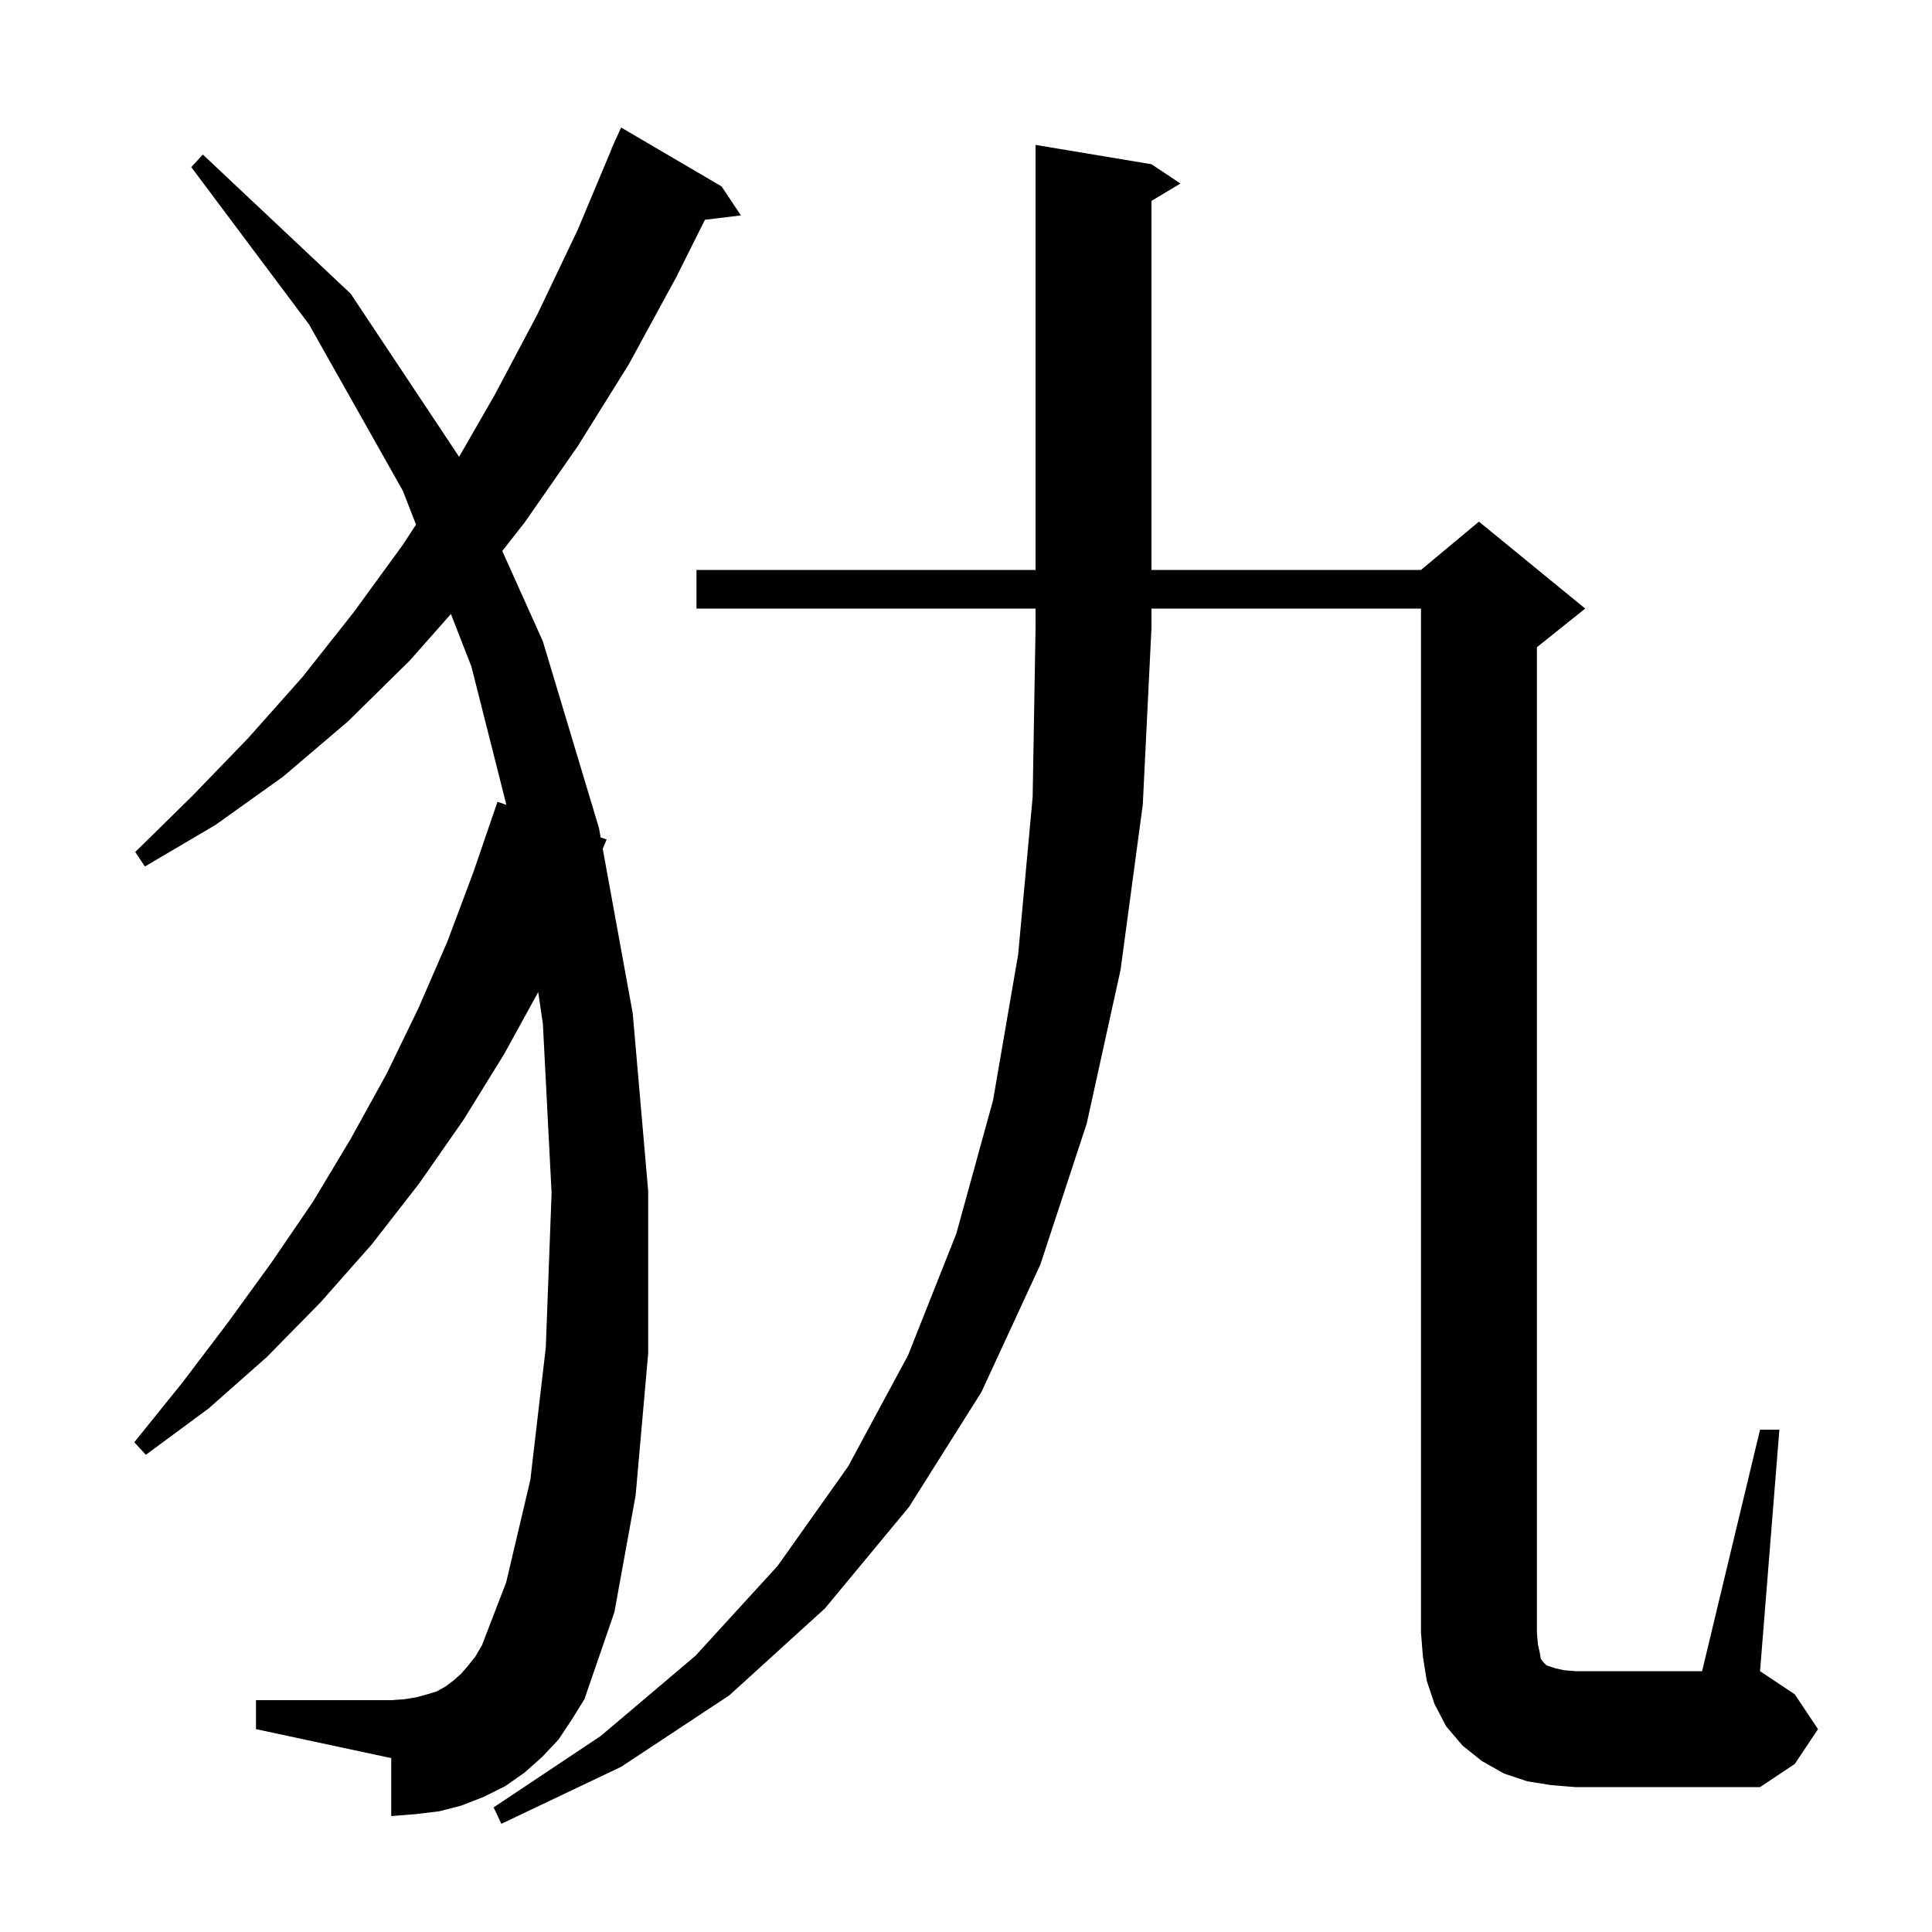 <svg xmlns="http://www.w3.org/2000/svg" xmlns:xlink="http://www.w3.org/1999/xlink" version="1.1" baseProfile="full" viewBox="0 0 200 200" width="200" height="200">
<g fill="black">
<path d="M 72.1 63.0 L 72.1 59.0 L 107.2 59.0 L 107.2 15.0 L 119.2 17.0 L 122.2 19.0 L 119.2 20.8 L 119.2 59.0 L 147.1 59.0 L 153.1 54.0 L 164.1 63.0 L 159.1 67.0 L 159.1 169.0 L 159.2 170.2 L 159.4 171.1 L 159.5 171.7 L 159.7 172.0 L 160.1 172.4 L 161.0 172.7 L 161.9 172.9 L 163.1 173.0 L 176.2 173.0 L 182.2 148.0 L 184.2 148.0 L 182.2 173.0 L 185.8 175.4 L 188.2 179.0 L 185.8 182.6 L 182.2 185.0 L 163.1 185.0 L 160.6 184.8 L 158.1 184.4 L 155.7 183.6 L 153.4 182.3 L 151.4 180.7 L 149.7 178.7 L 148.5 176.4 L 147.7 174.0 L 147.3 171.5 L 147.1 169.0 L 147.1 63.0 L 119.2 63.0 L 119.2 65.0 L 118.3 83.3 L 116.0 100.4 L 112.5 116.3 L 107.7 130.9 L 101.6 144.1 L 94.1 156.0 L 85.4 166.5 L 75.5 175.5 L 64.3 182.9 L 51.9 188.8 L 51.1 187.1 L 62.2 179.7 L 72.0 171.4 L 80.5 162.1 L 87.8 151.8 L 94.0 140.3 L 99.0 127.7 L 102.8 113.9 L 105.4 98.8 L 106.9 82.5 L 107.2 65.0 L 107.2 63.0 Z M 57.8 180.1 L 56.1 181.9 L 54.3 183.5 L 52.3 184.9 L 50.1 186.0 L 47.8 186.9 L 45.5 187.5 L 43.0 187.8 L 40.5 188.0 L 40.5 182.0 L 26.5 179.0 L 26.5 176.0 L 40.5 176.0 L 41.9 175.9 L 43.1 175.7 L 44.2 175.4 L 45.2 175.1 L 46.1 174.6 L 46.9 174.0 L 47.7 173.3 L 48.4 172.5 L 49.2 171.5 L 49.9 170.3 L 52.4 163.8 L 54.9 153.2 L 56.5 139.5 L 57.1 123.5 L 56.2 106.0 L 55.716 102.7 L 52.2 109.1 L 48.0 115.9 L 43.4 122.5 L 38.5 128.8 L 33.2 134.8 L 27.6 140.5 L 21.6 145.8 L 15.1 150.6 L 13.9 149.3 L 18.9 143.1 L 23.6 136.9 L 28.1 130.7 L 32.4 124.4 L 36.3 117.9 L 40.0 111.2 L 43.3 104.4 L 46.3 97.5 L 49.0 90.3 L 51.5 83.0 L 52.418 83.317 L 48.8 69.0 L 46.678 63.561 L 42.4 68.4 L 36.0 74.7 L 29.3 80.4 L 22.3 85.4 L 15.0 89.7 L 14.0 88.2 L 19.9 82.4 L 25.7 76.4 L 31.3 70.1 L 36.6 63.4 L 41.7 56.4 L 43.068 54.306 L 41.7 50.8 L 32.0 33.6 L 19.8 17.3 L 21.0 16.0 L 36.3 30.4 L 47.527 47.289 L 51.2 40.9 L 55.6 32.6 L 59.8 23.8 L 63.32 15.407 L 63.3 15.4 L 63.592 14.758 L 63.7 14.5 L 63.708 14.503 L 64.3 13.2 L 74.7 19.3 L 76.7 22.3 L 72.975 22.75 L 70.0 28.7 L 65.1 37.7 L 59.8 46.2 L 54.3 54.1 L 51.996 57.04 L 56.2 66.4 L 62.0 85.7 L 62.18 86.686 L 62.8 86.9 L 62.396 87.872 L 65.5 104.9 L 67.1 123.3 L 67.1 140.1 L 65.8 154.8 L 63.6 166.9 L 60.5 175.9 L 59.2 178.0 Z " />
</g>
</svg>

